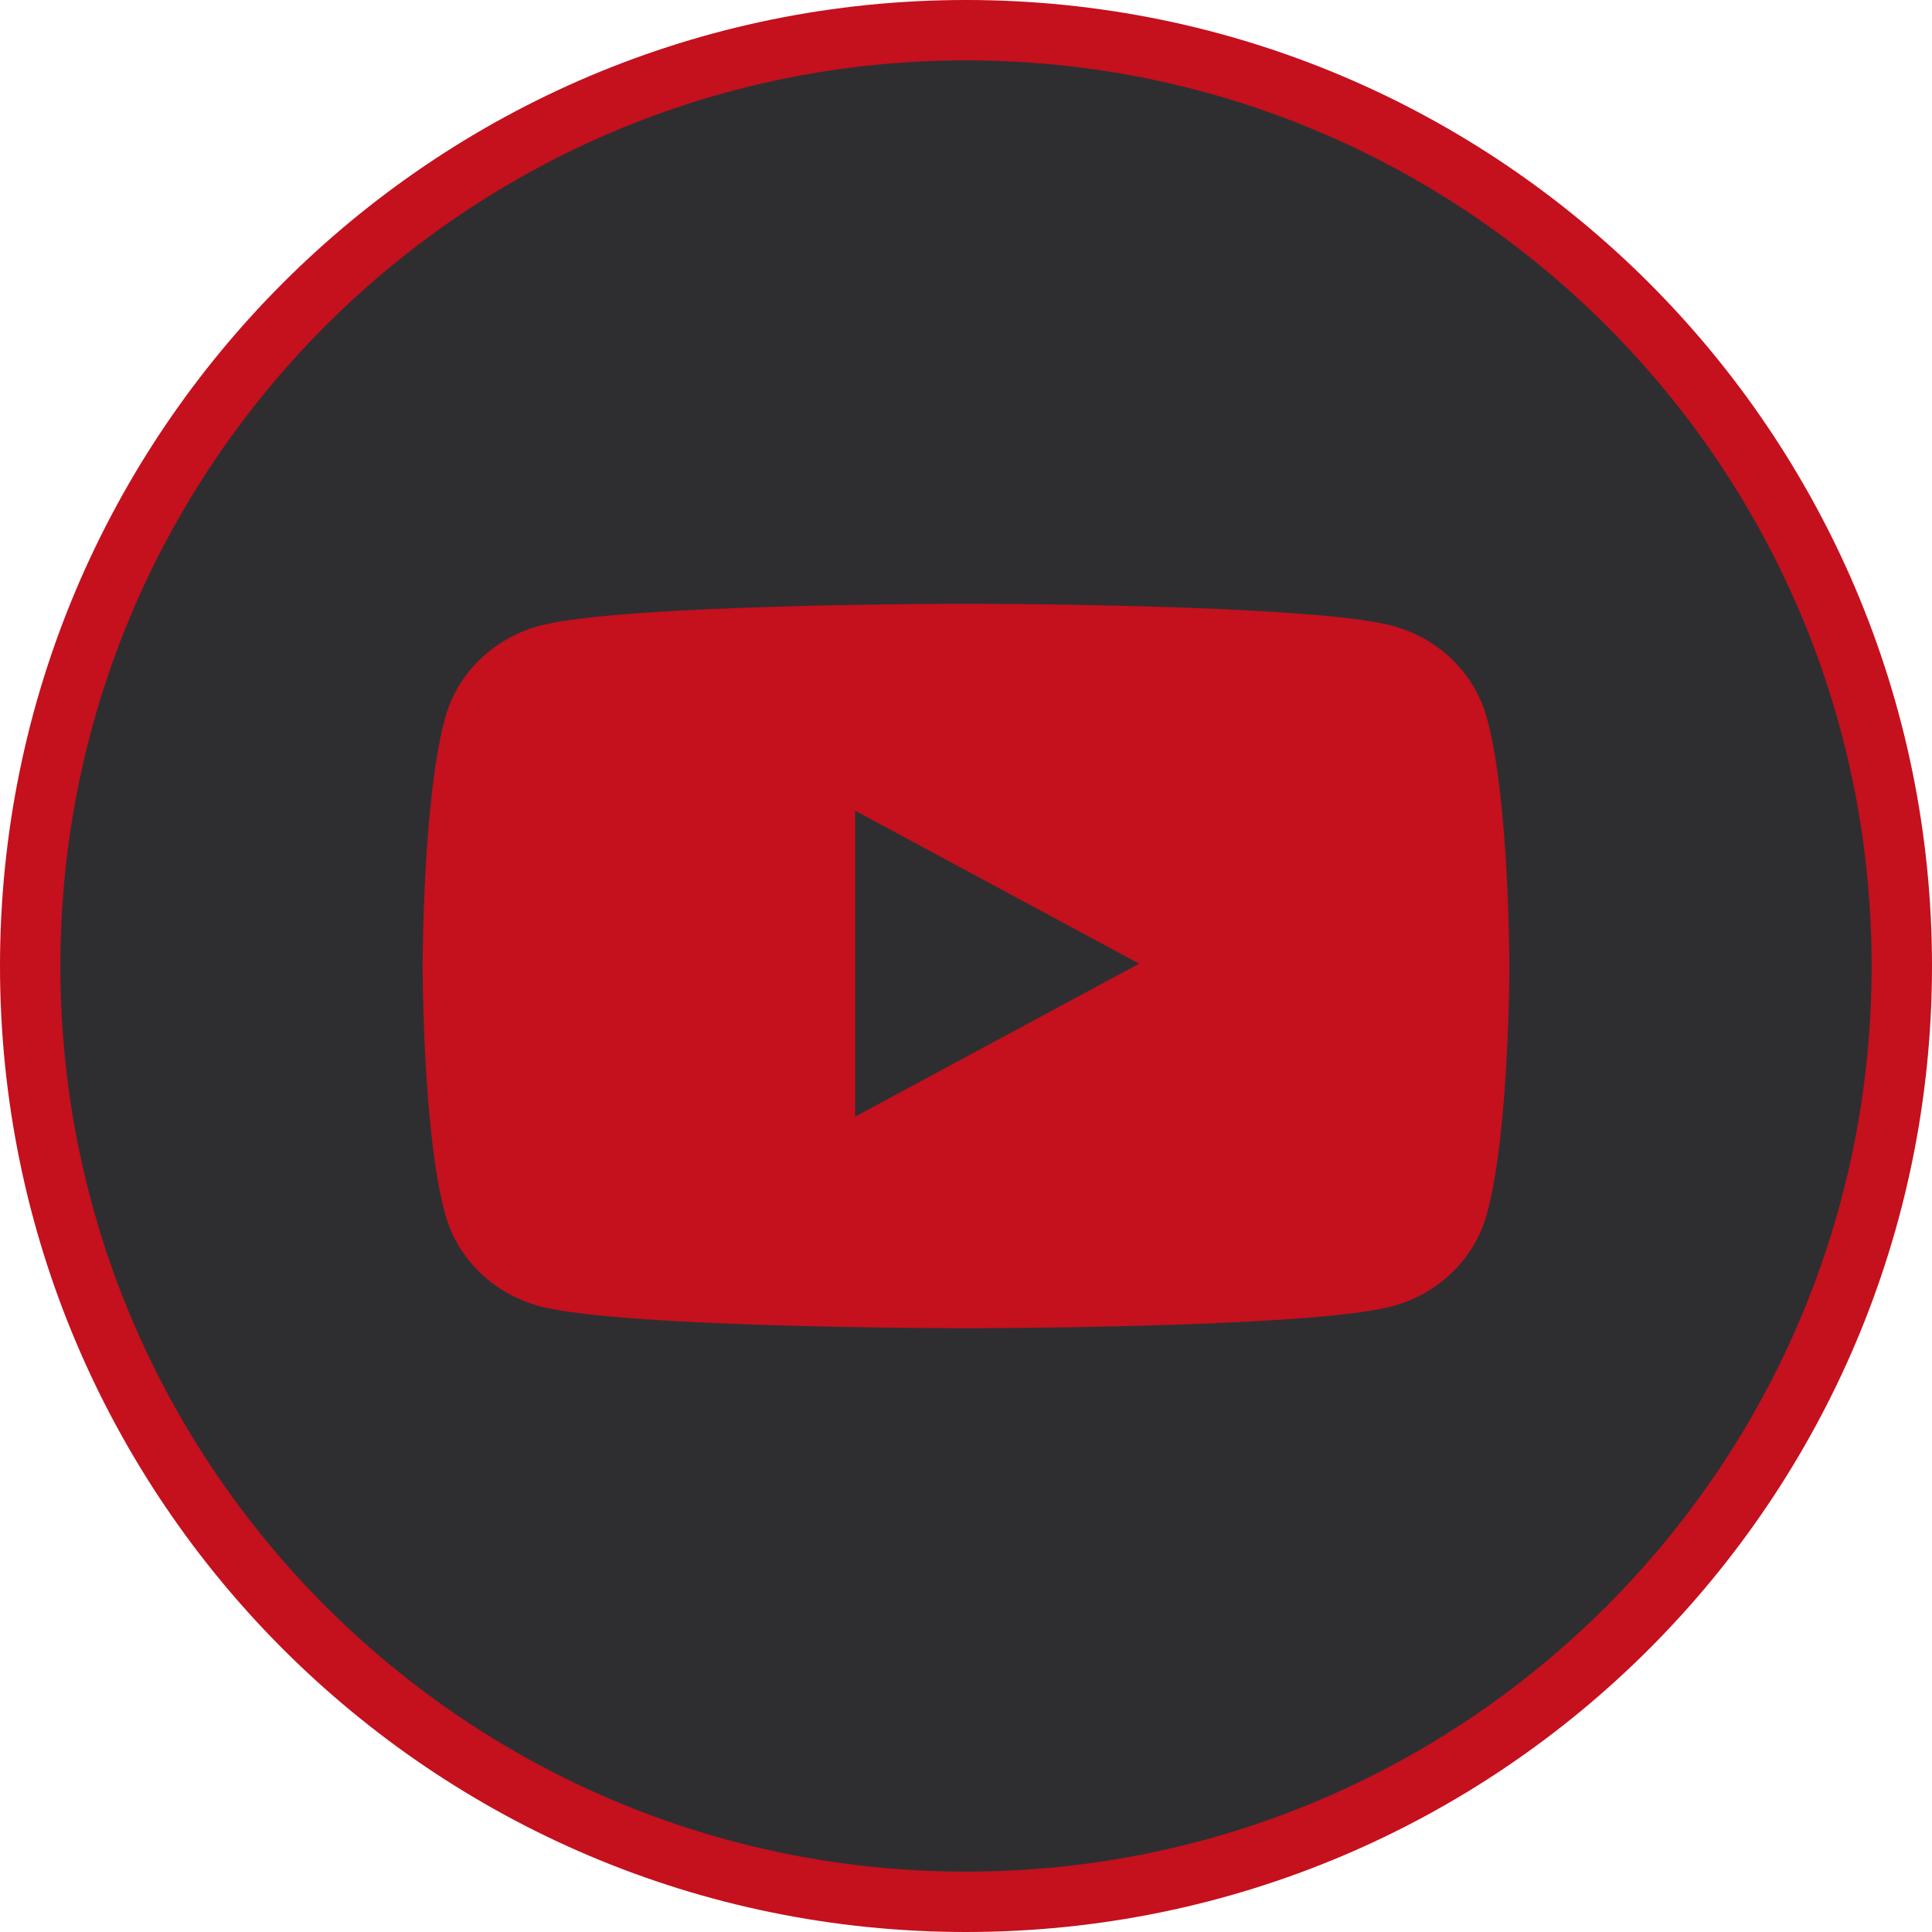 <svg viewBox="0 0 24 24" fill="none" xmlns="http://www.w3.org/2000/svg" width="37" height="37">
<path d="M12 0.375C18.42 0.375 23.625 5.58 23.625 12C23.625 18.42 18.42 23.625 12 23.625C5.58 23.625 0.375 18.42 0.375 12C0.375 5.58 5.58 0.375 12 0.375Z" fill="#2E2E31" stroke="#C5101D" stroke-width="0.75" stroke-miterlimit="10"/>
<path d="M18.466 8.905C18.311 8.351 17.855 7.915 17.274 7.768C16.219 7.5 12 7.5 12 7.5C12 7.5 7.776 7.5 6.726 7.768C6.145 7.915 5.689 8.351 5.534 8.905C5.25 9.907 5.25 12 5.25 12C5.25 12 5.25 14.093 5.534 15.095C5.689 15.649 6.145 16.085 6.726 16.232C7.781 16.5 12 16.5 12 16.5C12 16.5 16.224 16.5 17.274 16.232C17.855 16.085 18.311 15.649 18.466 15.095C18.75 14.093 18.75 12 18.75 12C18.75 12 18.75 9.907 18.466 8.905Z" fill="#C5101D"/>
<path d="M10.623 13.871V10.071L14.151 11.971L10.623 13.871Z" fill="#2E2E31"/>
</svg>